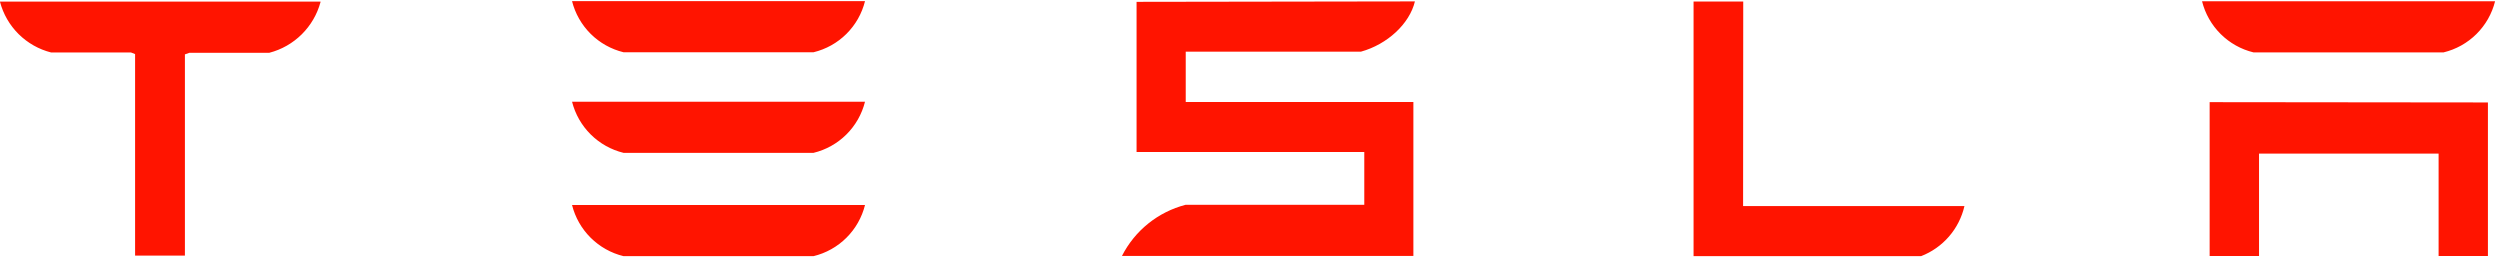 <svg width="252" height="26" viewBox="0 0 252 26" fill="none" xmlns="http://www.w3.org/2000/svg">
<g clip-path="url(#clip0_408_4236)">
<path d="M0 0.186C0.325 1.42 0.975 2.543 1.881 3.441C2.788 4.338 3.918 4.977 5.155 5.29H13.204L13.617 5.452V25.762H18.639V5.481L19.096 5.319H27.152C28.385 4.998 29.51 4.357 30.416 3.46C31.321 2.564 31.973 1.445 32.307 0.216V0.164H0V0.186ZM175.718 0.157H170.711V25.821H193.643C194.729 25.401 195.696 24.72 196.459 23.84C197.221 22.959 197.756 21.905 198.017 20.769H175.704L175.718 0.157ZM137.181 5.209C139.847 4.472 142.086 2.395 142.623 0.142L114.566 0.186V15.32H137.52V20.644H119.507C118.134 21 116.852 21.644 115.746 22.532C114.64 23.421 113.736 24.535 113.093 25.799H142.469V10.283H119.522V5.209H137.181ZM222.732 25.806H227.71V15.482H245.811V25.806H250.782V10.327L222.732 10.297V25.806ZM62.854 5.268H82.001C83.255 4.966 84.403 4.326 85.318 3.417C86.234 2.508 86.882 1.365 87.193 0.113L57.662 0.113C57.976 1.363 58.625 2.504 59.54 3.413C60.455 4.322 61.601 4.963 62.854 5.268ZM62.854 15.408H82.001C83.254 15.105 84.401 14.464 85.316 13.555C86.232 12.647 86.88 11.505 87.193 10.253H57.662C57.977 11.503 58.627 12.643 59.542 13.552C60.457 14.46 61.602 15.102 62.854 15.408ZM62.854 25.821H82.001C83.254 25.518 84.401 24.877 85.316 23.968C86.232 23.06 86.88 21.918 87.193 20.666H57.662C57.976 21.916 58.626 23.057 59.541 23.966C60.456 24.874 61.601 25.516 62.854 25.821ZM227.157 5.282H246.305C247.56 4.981 248.708 4.341 249.625 3.432C250.542 2.523 251.192 1.38 251.504 0.127H221.966C222.278 1.379 222.927 2.521 223.842 3.429C224.757 4.338 225.904 4.979 227.157 5.282Z" fill="#FF1400"/>
</g>
<defs>
<clipPath id="clip0_408_4236">
<rect width="251.857" height="25.775" fill="white" transform="translate(0 0.113)"/>
</clipPath>
</defs>
</svg>
